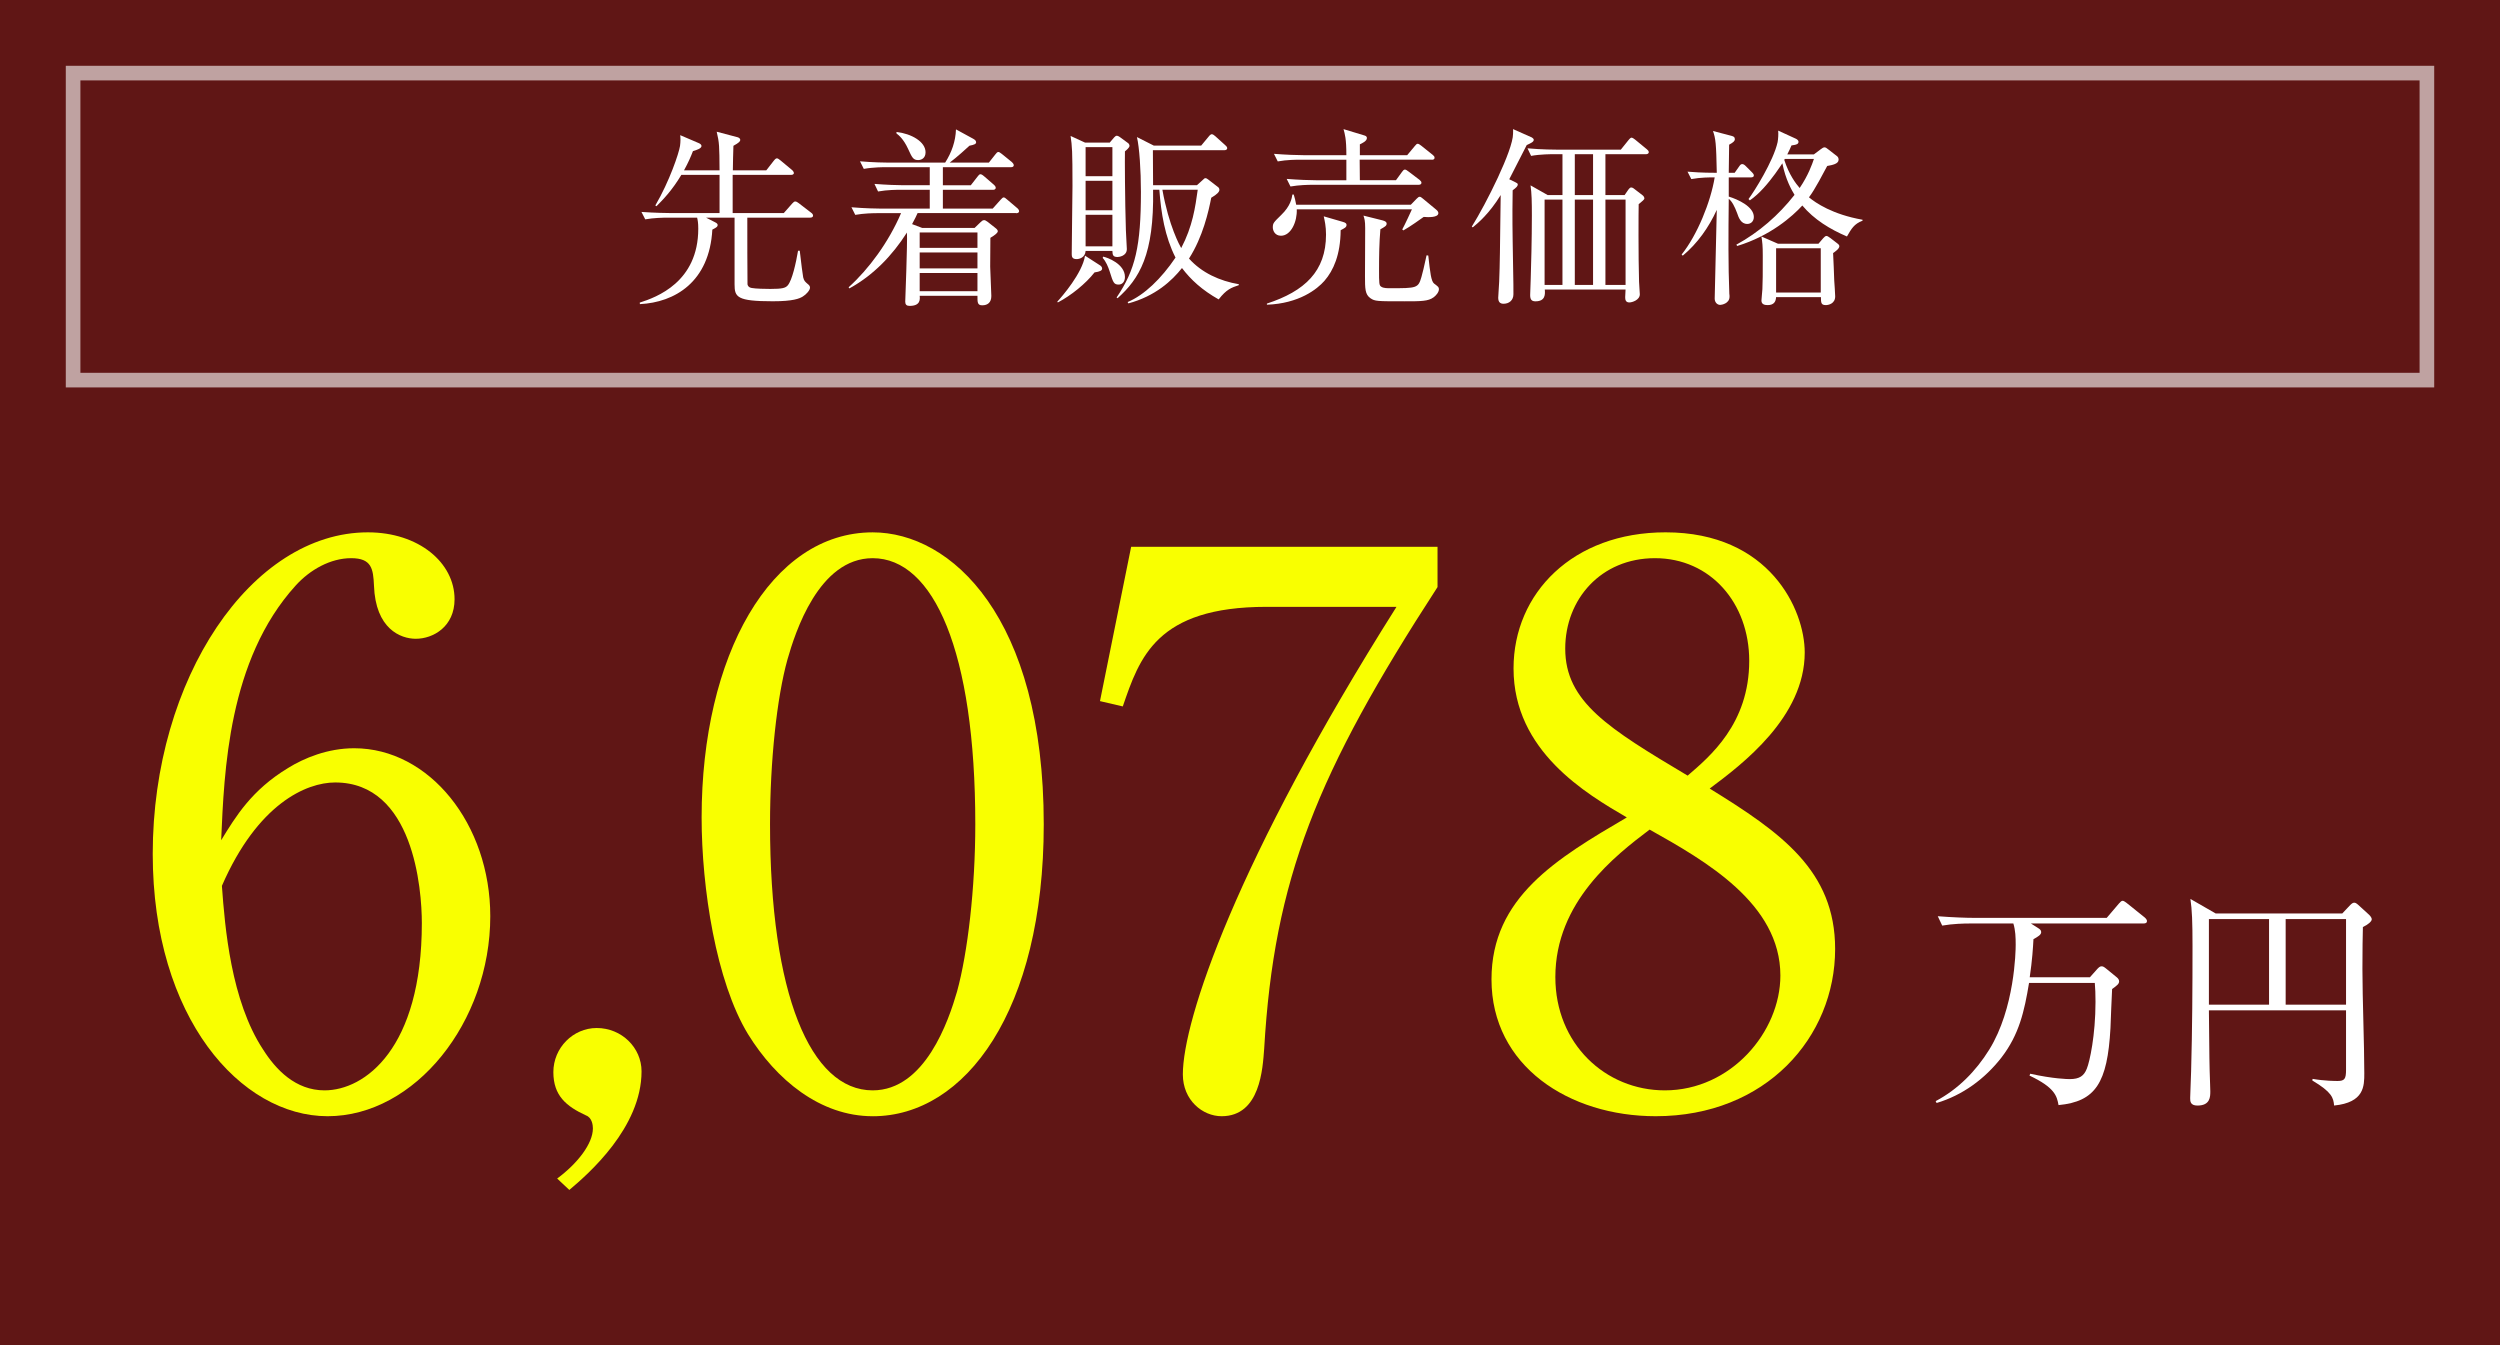 <?xml version="1.0" encoding="UTF-8"?><svg id="_レイヤー_2" xmlns="http://www.w3.org/2000/svg" viewBox="0 0 171 92"><defs><style>.cls-1{fill:#601615;}.cls-2{fill:#fff;}.cls-3{fill:#f9ff00;}.cls-4{fill:none;opacity:.6;stroke:#fff;stroke-miterlimit:10;}</style></defs><g id="_レイヤー_2-2"><rect class="cls-1" width="171" height="92"/><path class="cls-2" d="M55.419,14.889h-4.303c0,.416,0,4.511.013,4.562.026.117.104.222.286.247.26.052.949.065,1.274.065.832,0,1.04-.065,1.196-.247.299-.352.559-1.522.702-2.366h.117c.091.793.208,1.73.234,1.82.065.247.117.286.325.468.052.039.143.117.143.234,0,.182-.26.468-.494.61-.234.144-.663.325-2.054.325-2.457,0-2.613-.286-2.613-1.157v-4.562h-1.95l.611.311c.13.065.182.117.182.195,0,.091-.052.156-.364.311-.195,3.589-2.574,4.979-4.953,5.097l-.013-.104c1.144-.363,4.004-1.403,4.004-5.057,0-.403-.039-.585-.078-.754h-2.015c-.325,0-.949.013-1.534.116l-.26-.507c.884.065,1.807.078,2.002.078h3.341v-2.613h-2.613c-.637,1.066-1.261,1.703-1.703,2.146l-.078-.052c.975-1.664,1.612-3.575,1.69-4.069.039-.299.039-.533.013-.741l1.274.546c.091.039.182.104.182.195,0,.169-.325.273-.585.351-.156.403-.312.768-.611,1.313h2.431c-.013-1.69-.013-1.872-.195-2.64l1.43.377c.091.026.182.092.182.183s-.065.182-.468.403c-.013.26-.039,1.43-.039,1.677h2.288l.507-.65c.104-.13.156-.169.221-.169s.13.052.247.144l.78.649c.065.052.13.144.13.208,0,.104-.104.13-.195.13h-3.991v2.613h3.497l.572-.65c.091-.103.143-.143.208-.143s.13.026.247.117l.845.65c.091.065.13.13.13.207,0,.078-.078.131-.195.131Z"/><path class="cls-2" d="M69.497,14.576h-6.734c-.091.208-.182.391-.377.754l.689.26h3.588l.39-.377c.078-.077.156-.155.26-.155.065,0,.117.025.26.13l.494.39c.104.078.182.156.182.234,0,.117-.182.26-.507.455-.013,1.65-.013,1.833-.013,1.976.026.663.078,1.924.078,2.002,0,.442-.247.638-.624.638-.338,0-.325-.222-.325-.65h-3.952c.026.247.052.69-.689.69-.208,0-.299-.092-.299-.286,0-.078.156-3.978.117-4.732-1.002,1.573-2.301,2.925-3.939,3.822l-.052-.078c1.378-1.235,2.743-3.094,3.588-5.07h-1.599c-.325,0-.949.013-1.534.117l-.26-.52c.897.078,1.833.092,2.002.092h3.354v-1.287h-2.002c-.234,0-.897,0-1.534.116l-.247-.519c.806.065,1.599.091,1.989.091h1.794v-1.235h-2.978c-.169,0-.897,0-1.534.117l-.26-.519c.871.078,1.781.091,2.002.091h3.822c.442-.69.715-1.456.741-2.275l1.17.638c.117.065.208.13.208.247,0,.116-.13.169-.455.233-.208.195-.871.793-1.352,1.157h2.678l.442-.559c.065-.092.143-.169.195-.169.065,0,.117.025.247.13l.69.559c.052.039.13.144.13.208,0,.13-.117.143-.195.143h-4.654v1.235h1.911l.455-.585c.078-.103.13-.169.208-.169.078,0,.208.104.234.13l.676.585c.117.104.13.169.13.208,0,.13-.117.144-.195.144h-3.419v1.287h3.406l.546-.611c.078-.078.143-.156.195-.156.078,0,.13.039.247.144l.689.585c.052.039.13.13.13.208,0,.13-.13.143-.208.143ZM62.802,10.949c-.338,0-.416-.169-.69-.768-.312-.676-.637-.935-.793-1.053v-.103c1.014.117,1.989.663,1.989,1.391,0,.416-.299.533-.507.533ZM66.858,15.902h-3.952v1.053h3.952v-1.053ZM66.858,17.268h-3.952v1.092h3.952v-1.092ZM66.858,18.672h-3.952v1.248h3.952v-1.248Z"/><path class="cls-2" d="M74.866,18.633c-.598.767-1.612,1.586-2.509,2.054l-.039-.052c.312-.338,1.716-1.95,1.898-3.147l1.027.663c.065.039.143.117.143.221,0,.13-.143.208-.52.261ZM76.946,10.352c-.013.39,0,3.38.065,5.394,0,.208.065,1.105.065,1.287,0,.494-.559.546-.637.546-.325,0-.338-.155-.351-.416h-1.833c-.026.455-.429.56-.611.56-.312,0-.338-.169-.338-.352,0-.74.052-3.991.052-4.654,0-2.418-.026-2.704-.13-3.419l.988.455h1.69l.299-.351c.052-.053.117-.117.169-.117.078,0,.156.039.208.078l.585.429c.052.039.091.117.091.183,0,.13-.234.311-.312.377ZM76.088,10.065h-1.833v1.989h1.833v-1.989ZM76.088,12.366h-1.833v2.015h1.833v-2.015ZM76.088,14.693h-1.833v2.158h1.833v-2.158ZM76.517,19.465c-.325,0-.377-.131-.611-.885-.104-.324-.26-.701-.481-.935l.026-.091c.286.052,1.495.494,1.495,1.391,0,.325-.182.52-.429.52ZM83.356,20.479c-1.131-.637-1.898-1.339-2.509-2.146-.676.858-1.82,1.925-3.666,2.419l-.052-.092c1.131-.468,2.301-1.599,3.276-3.042-.728-1.43-.988-3.042-1.105-4.641h-.429c.078,4.446-.936,6.084-2.431,7.423l-.065-.052c1.287-1.898,1.664-3.511,1.664-7.229,0-1.469-.104-3.042-.273-3.744l1.157.585h3.237l.507-.611c.078-.103.156-.169.221-.169.078,0,.169.078.247.144l.663.598c.052.053.143.117.143.208,0,.13-.13.144-.195.144h-4.888c0,.338.013,2.015.013,2.392h3.003l.403-.364c.065-.065.117-.116.169-.116.065,0,.13.039.195.091l.689.533c.052.039.078.116.078.169,0,.143-.156.311-.559.546-.182.935-.572,2.678-1.521,4.16.871.975,2.106,1.534,3.406,1.755v.065c-.507.169-.845.285-1.378.975ZM79.507,12.977c.442,2.482,1.196,3.835,1.287,3.991.78-1.482.962-2.782,1.131-3.991h-2.418Z"/><path class="cls-2" d="M91.701,15.746c-.013,1.678-.494,2.756-1.105,3.458-.494.572-1.742,1.56-3.939,1.639v-.078c2.587-.845,4.043-2.21,4.043-4.72,0-.571-.091-.948-.156-1.248l1.3.377c.195.053.26.117.26.209,0,.169-.156.233-.403.363ZM97.382,14.836c-.221.156-.923.663-1.391.924l-.078-.065c.156-.273.637-1.313.663-1.378h-7.878c.039.832-.39,1.807-1.079,1.807-.416,0-.559-.351-.559-.571,0-.286.052-.339.572-.846.65-.624.728-1.157.767-1.403h.091c.065.207.117.402.169.701h7.839l.403-.416c.104-.103.143-.13.208-.13s.104.039.221.13l.91.754c.117.092.143.183.143.234,0,.312-.689.286-1.001.26ZM97.928,10.923h-4.927c0,.156.013,1.17.013,1.404h2.47l.416-.572c.065-.091.117-.155.195-.155.065,0,.13.039.247.13l.754.571c.091.078.13.131.13.195,0,.13-.117.144-.208.144h-7.228c-.312,0-.936.013-1.521.116l-.26-.519c.806.065,1.612.091,2.002.091h2.08v-1.404h-3.159c-.234,0-.91,0-1.534.117l-.26-.519c.819.065,1.612.091,2.002.091h2.951c0-1.145-.104-1.443-.195-1.781l1.417.429c.078.026.182.053.182.183,0,.208-.325.351-.481.429v.741h3.237l.52-.624c.091-.117.143-.156.195-.156.065,0,.13.039.247.13l.78.624c.078.065.13.117.13.195,0,.13-.104.143-.195.143ZM98.058,20.336c-.364.273-.871.273-1.989.273-1.898,0-2.015,0-2.327-.208-.377-.26-.377-.663-.377-1.52,0-.52.013-2.809.013-3.276,0-.52-.052-.65-.117-.858l1.3.325c.195.052.286.117.286.221,0,.156-.13.222-.429.391-.078.91-.091,1.819-.091,2.729,0,1.001,0,1.118.169,1.209.143.092.403.092.572.092,1.846,0,1.937,0,2.158-.768.104-.377.156-.585.351-1.481l.117.013c.13,1.183.195,1.742.39,1.911.052.039.26.194.286.233.039.053.052.104.052.156,0,.221-.208.442-.364.56Z"/><path class="cls-2" d="M103.661,12.471c.078.038.156.077.156.143,0,.117-.091.208-.351.403-.013.598-.026,1.858,0,3.444.065,3.276.052,3.511.052,3.667,0,.416-.299.649-.676.649-.234,0-.364-.117-.364-.416,0-.169.065-.935.065-1.079.052-1.287.052-2.106.104-5.941-.767,1.262-1.573,1.938-1.911,2.211l-.065-.053c.988-1.573,2.821-5.239,2.821-6.344,0-.144.013-.26,0-.325l1.287.572c.052.025.13.103.13.156,0,.143-.169.221-.481.363-.182.364-1.027,2.016-1.196,2.34l.429.209ZM111.124,13.341l.26-.377c.039-.052.117-.143.182-.143.039,0,.117.013.208.091l.559.429c.078.053.143.144.143.234,0,.078-.169.208-.39.39-.013.469-.026,3.614.026,5.305,0,.143.052.741.052.858,0,.39-.52.559-.715.559-.26,0-.286-.195-.286-.364,0-.078.013-.247.026-.519h-5.525c.026.311.052.806-.637.806-.26,0-.364-.117-.364-.429,0-.183.039-.976.039-1.145.026-.767.078-2.717.078-4.303,0-.949-.013-1.508-.091-2.055l1.17.663h1.014v-2.795h-.611c-.117,0-.923,0-1.534.117l-.247-.519c.975.091,1.95.091,1.989.091h4.394l.533-.663c.13-.156.169-.156.208-.156.065,0,.182.091.234.13l.806.663c.065.052.13.117.13.195,0,.117-.117.143-.195.143h-2.769v2.795h1.313ZM105.65,13.653v5.837h1.222v-5.837h-1.222ZM108.965,13.341v-2.795h-1.248v2.795h1.248ZM107.717,13.653v5.837h1.248v-5.837h-1.248ZM111.189,19.49v-5.837h-1.378v5.837h1.378Z"/><path class="cls-2" d="M119.508,15.317c-.429,0-.585-.429-.689-.741-.169-.455-.351-.806-.572-.975-.026,2.482-.039,4.523.039,6.5.013.052.013.13.013.195,0,.468-.546.559-.637.559-.208,0-.377-.182-.377-.429,0-.261.13-5.253.143-6.071-.546,1.196-1.313,2.288-2.327,3.133l-.078-.078c1.066-1.326,1.989-3.601,2.262-5.278-.325,0-.975,0-1.599.117l-.26-.507c.351.026.923.078,2.002.078-.039-2.016-.078-2.34-.26-2.86l1.287.338c.13.039.208.078.208.222,0,.13-.104.221-.39.377-.013.299-.013,1.65-.026,1.924h.403l.312-.442c.078-.117.13-.155.208-.155.065,0,.143.038.234.13l.442.441c.065.065.117.13.117.208,0,.104-.104.13-.195.13h-1.521v1.313c.637.195,1.716.69,1.716,1.391,0,.325-.221.481-.455.481ZM126.334,16.176c-1.157-.494-2.249-1.157-3.055-2.119-.676.74-2.184,2.08-4.459,2.769l-.052-.091c1.547-.845,2.886-2.015,3.978-3.406-.195-.325-.611-1.04-.832-2.158-.117.156-.234.364-.494.715-.468.638-1.066,1.365-1.73,1.82l-.091-.091c.377-.494,1.703-2.601,1.989-3.887.039-.208.065-.572.039-.794l1.222.56c.078.039.169.117.169.195,0,.143-.078.208-.481.26-.091.221-.143.325-.286.611h1.82l.468-.352c.104-.078.182-.13.26-.13.065,0,.156.052.26.143l.585.455c.078.053.117.144.117.247,0,.286-.416.364-.78.43-.247.455-.845,1.625-1.248,2.144.455.377,1.599,1.17,3.666,1.534v.065c-.585.221-.767.559-1.066,1.079ZM125.384,17.307c.026.299.065,1.625.078,1.885.013.169.065.923.065,1.079,0,.507-.468.598-.637.598-.325,0-.338-.155-.338-.546h-3.068c-.013.299-.143.546-.572.546-.195,0-.429-.039-.429-.311,0-.13.065-.663.065-.78.026-.507.026-1.04.026-2.275,0-.728-.026-.884-.091-1.325l1.131.493h2.769l.325-.377c.078-.091.156-.155.221-.155.065,0,.143.052.286.155l.455.352c.091.065.143.13.143.194,0,.17-.273.364-.429.469ZM124.54,16.981h-3.055v3.029h3.055v-3.029ZM122.083,10.871l-.039.065c.325,1.014.793,1.625,1.053,1.924.598-.884.845-1.612.975-1.989h-1.989Z"/><path class="cls-3" d="M19.702,52.532c1.092-.676,2.704-1.352,4.524-1.352,5.148,0,9.309,5.2,9.309,11.492,0,7.229-5.148,13.677-11.128,13.677-5.928,0-11.96-6.709-11.96-17.941,0-12.012,6.76-21.996,14.717-21.996,3.484,0,5.928,2.08,5.928,4.576,0,1.872-1.456,2.704-2.652,2.704-1.04,0-2.756-.677-2.86-3.641-.052-1.144-.156-1.872-1.56-1.872s-2.808.78-3.796,1.872c-4.628,5.097-4.888,12.741-5.096,17.421.988-1.612,2.08-3.432,4.576-4.94ZM17.986,71.773c.884,1.404,2.236,2.808,4.212,2.808,2.756,0,6.656-2.86,6.656-11.44,0-2.34-.572-9.62-5.928-9.62-1.976,0-5.304,1.456-7.748,7.072.208,2.86.624,7.853,2.808,11.181Z"/><path class="cls-3" d="M38.11,80.613c1.404-1.04,2.444-2.392,2.444-3.432,0-.208-.052-.729-.468-.885-1.352-.623-2.236-1.352-2.236-2.964,0-1.664,1.352-3.016,2.964-3.016,1.716,0,3.068,1.352,3.068,2.964,0,3.848-3.641,7.021-4.94,8.112l-.832-.78Z"/><path class="cls-3" d="M59.691,76.35c-3.588,0-6.604-2.496-8.528-5.616-2.184-3.589-3.172-9.984-3.172-14.821,0-11.076,4.732-19.5,11.701-19.5,5.356,0,11.701,5.771,11.701,19.969,0,12.74-5.356,19.969-11.701,19.969ZM53.866,45.096c-.728,2.601-1.196,6.969-1.196,11.285,0,11.596,2.756,18.2,7.02,18.2,3.588,0,5.2-4.784,5.772-6.76.729-2.652,1.248-7.072,1.248-11.44,0-11.856-2.86-18.201-7.02-18.201-3.692,0-5.304,5.097-5.824,6.916Z"/><path class="cls-3" d="M98.327,37.4v2.756c-8.268,12.74-11.18,19.969-11.856,31.564-.103,1.353-.26,4.629-2.912,4.629-1.3,0-2.652-1.092-2.652-2.86,0-3.692,3.64-14.612,14.613-31.981h-8.893c-7.54,0-8.685,3.484-9.828,6.812l-1.56-.364,2.132-10.556h20.956Z"/><path class="cls-3" d="M125.523,64.909c0,6.032-4.732,11.44-12.273,11.44-5.928,0-11.232-3.433-11.232-9.36,0-5.616,4.472-8.269,9.256-11.077-2.756-1.611-7.748-4.523-7.748-10.191,0-5.148,4.057-9.309,10.4-9.309,7.125,0,9.517,5.304,9.517,8.216,0,4.421-4.264,7.644-6.5,9.309,4.888,3.017,8.58,5.616,8.58,10.973ZM106.386,66.833c0,4.576,3.432,7.748,7.488,7.748,4.524,0,7.904-4.004,7.904-7.853,0-4.939-5.148-7.852-8.944-9.984-2.34,1.769-6.448,4.94-6.448,10.089ZM119.647,45.2c0-3.952-2.652-7.021-6.448-7.021-3.692,0-6.137,2.809-6.137,6.189,0,3.64,2.964,5.46,8.373,8.685,1.508-1.301,4.212-3.536,4.212-7.853Z"/><rect class="cls-4" x="5" y="5" width="161" height="21"/><path class="cls-2" d="M142.948,66.848l.512-.576c.112-.111.176-.176.288-.176.096,0,.16.032.336.176l.704.576c.08.065.16.16.16.273,0,.176-.144.288-.48.528-.032.416-.096,2.385-.112,2.673-.208,3.762-1.024,5.026-3.553,5.267-.112-.625-.256-1.201-1.985-2.018l.048-.128c1.585.352,2.561.368,2.705.368.672,0,.977-.224,1.169-.72.192-.465.592-2.273.592-4.562,0-.56-.016-.896-.048-1.296h-4.498c-.32,1.937-.672,3.522-1.889,5.106-1.136,1.457-2.657,2.577-4.434,3.106l-.064-.128c1.52-.801,2.753-2.049,3.665-3.522,1.745-2.817,1.809-6.738,1.809-7.171,0-.512-.016-.992-.16-1.457h-2.977c-.4,0-1.169.017-1.889.144l-.304-.641c.992.08,1.984.112,2.449.112h9.108l.832-.977c.096-.111.176-.191.256-.191s.176.08.288.16l1.216.976c.096.08.16.177.16.24,0,.144-.096.176-.24.176h-7.699l.48.305c.16.096.224.176.224.288,0,.176-.208.304-.528.48-.032.592-.08,1.408-.256,2.608h4.113Z"/><path class="cls-2" d="M161.622,63.406c-.016.56-.032,1.601-.032,2.882,0,1.984.128,5.153.128,7.122,0,.881,0,2.001-2.065,2.209-.048-.528-.144-.912-1.489-1.712l.016-.112c.833.144,1.568.144,1.712.144.48,0,.577-.144.577-.768v-4.066h-9.38c.032,3.33.032,3.698.08,4.994,0,.032.016.416.016.545,0,.368,0,.976-.88.976-.497,0-.497-.304-.497-.512,0-.288.064-1.568.064-1.825.08-2.865.096-5.714.096-8.563,0-1.648-.032-2.497-.144-3.233l1.728.993h8.66l.544-.576c.112-.112.192-.16.272-.16s.144.032.288.16l.736.672c.096.096.176.208.176.304,0,.144-.256.368-.608.528ZM155.203,62.862h-4.114v5.858h4.114v-5.858ZM160.469,62.862h-4.13v5.858h4.13v-5.858Z"/></g></svg>